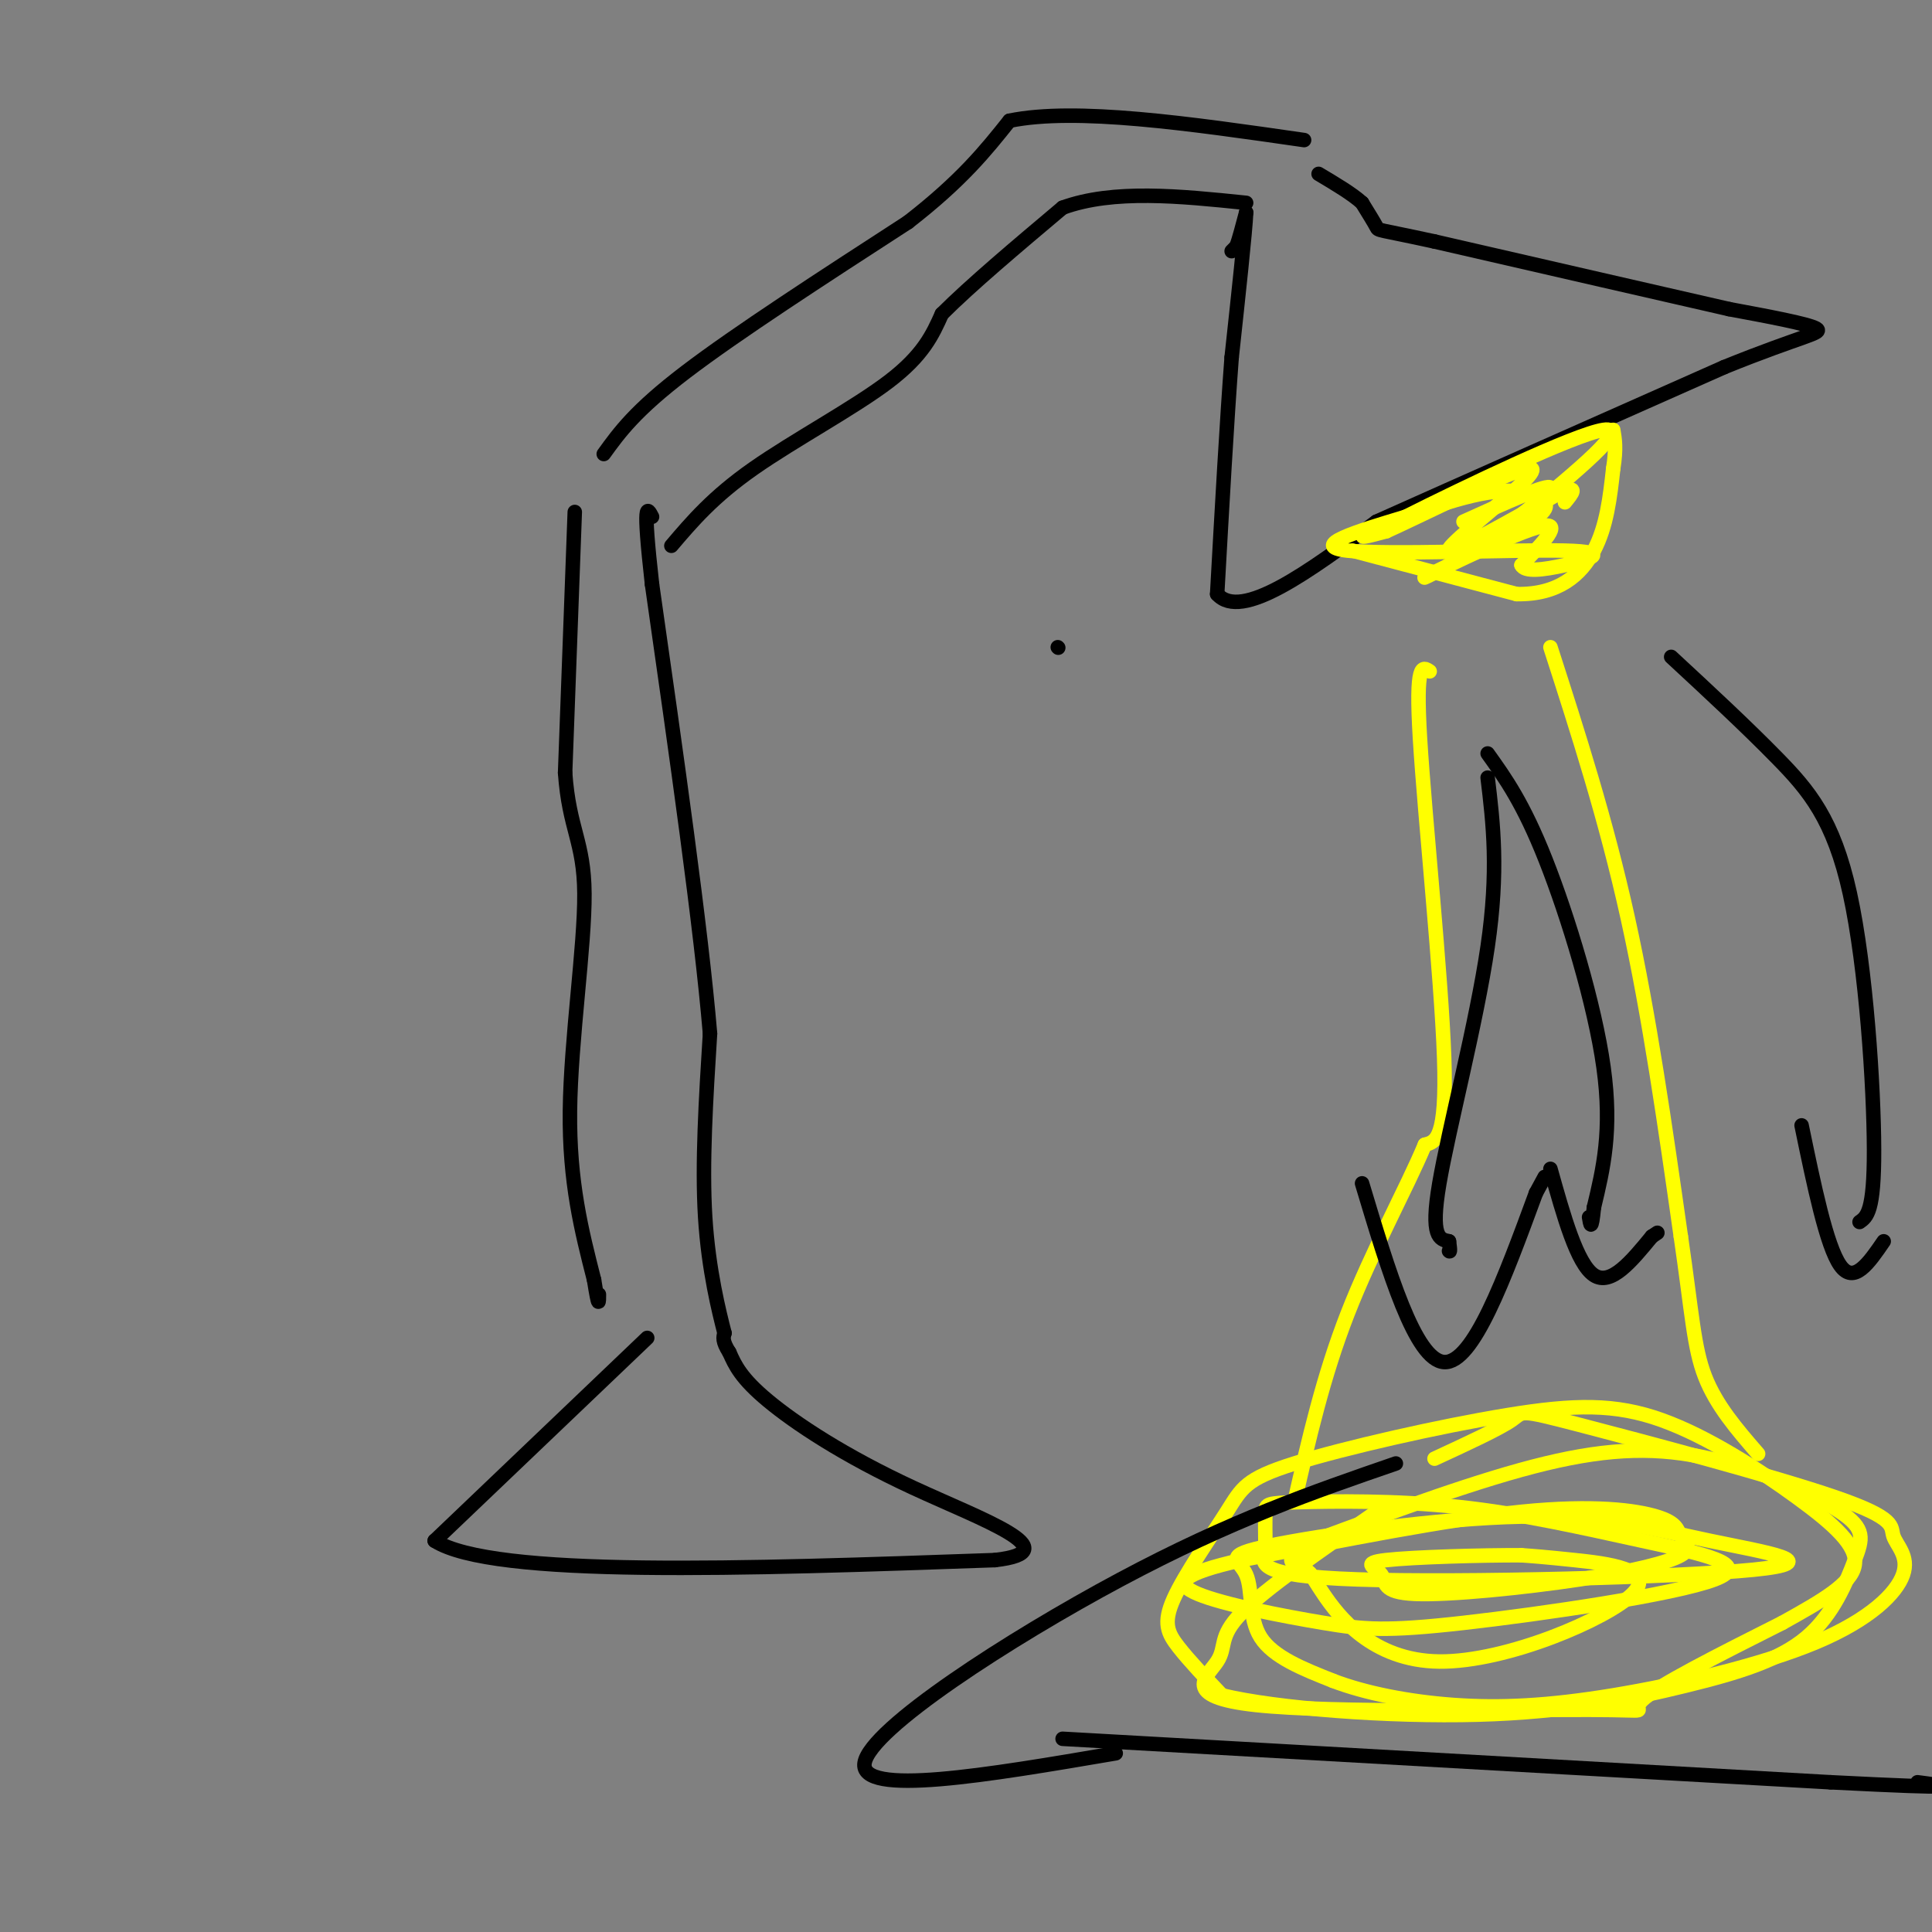 <svg viewBox='0 0 400 400' version='1.1' xmlns='http://www.w3.org/2000/svg' xmlns:xlink='http://www.w3.org/1999/xlink'><rect x="0" y="0" width="400" height="400" fill="#808080" stroke="none"/><g fill='none' stroke='rgb(0,0,0)' stroke-width='3' stroke-linecap='round' stroke-linejoin='round'><path d='M134,277c0.000,0.000 -44.000,42.000 -44,42'/><path d='M90,319c12.000,7.667 64.000,5.833 116,4'/><path d='M206,323c15.798,-1.821 -2.708,-8.375 -17,-15c-14.292,-6.625 -24.369,-13.321 -30,-18c-5.631,-4.679 -6.815,-7.339 -8,-10'/><path d='M151,280c-1.500,-2.333 -1.250,-3.167 -1,-4'/><path d='M150,276c-1.089,-4.267 -3.311,-12.933 -4,-24c-0.689,-11.067 0.156,-24.533 1,-38'/><path d='M147,214c-1.833,-21.833 -6.917,-57.417 -12,-93'/><path d='M135,121c-2.000,-17.833 -1.000,-15.917 0,-14'/><path d='M119,106c0.000,0.000 -2.000,54.000 -2,54'/><path d='M117,160c0.833,11.750 3.917,14.125 4,25c0.083,10.875 -2.833,30.250 -3,45c-0.167,14.750 2.417,24.875 5,35'/><path d='M123,265c1.000,6.333 1.000,4.667 1,3'/><path d='M139,113c4.311,-5.067 8.622,-10.133 17,-16c8.378,-5.867 20.822,-12.533 28,-18c7.178,-5.467 9.089,-9.733 11,-14'/><path d='M195,65c6.000,-6.000 15.500,-14.000 25,-22'/><path d='M220,43c10.500,-3.833 24.250,-2.417 38,-1'/><path d='M125,94c3.250,-4.500 6.500,-9.000 17,-17c10.500,-8.000 28.250,-19.500 46,-31'/><path d='M188,46c11.167,-8.667 16.083,-14.833 21,-21'/><path d='M209,25c13.667,-2.833 37.333,0.583 61,4'/><path d='M255,52c0.000,0.000 1.000,-1.000 1,-1'/><path d='M256,51c0.500,-1.333 1.250,-4.167 2,-7'/><path d='M258,44c-0.167,3.833 -1.583,16.917 -3,30'/><path d='M255,74c-1.000,13.167 -2.000,31.083 -3,49'/><path d='M252,123c5.000,5.667 19.000,-4.667 33,-15'/><path d='M285,108c17.500,-7.833 44.750,-19.917 72,-32'/><path d='M357,76c16.222,-6.578 20.778,-7.022 19,-8c-1.778,-0.978 -9.889,-2.489 -18,-4'/><path d='M358,64c-13.167,-3.000 -37.083,-8.500 -61,-14'/><path d='M297,50c-12.022,-2.622 -11.578,-2.178 -12,-3c-0.422,-0.822 -1.711,-2.911 -3,-5'/><path d='M282,42c-2.000,-1.833 -5.500,-3.917 -9,-6'/><path d='M219,134c0.000,0.000 0.100,0.100 0.1,0.1'/></g>
<g fill='none' stroke='rgb(255,255,0)' stroke-width='3' stroke-linecap='round' stroke-linejoin='round'><path d='M280,114c0.000,0.000 34.000,9.000 34,9'/><path d='M314,123c8.667,0.156 13.333,-3.956 16,-9c2.667,-5.044 3.333,-11.022 4,-17'/><path d='M334,97c0.667,-4.167 0.333,-6.083 0,-8'/><path d='M303,108c8.833,-4.000 17.667,-8.000 18,-7c0.333,1.000 -7.833,7.000 -16,13'/><path d='M305,114c-5.929,3.833 -12.750,6.917 -9,5c3.750,-1.917 18.071,-8.833 23,-10c4.929,-1.167 0.464,3.417 -4,8'/><path d='M315,117c0.663,1.442 4.322,1.046 9,0c4.678,-1.046 10.375,-2.743 0,-3c-10.375,-0.257 -36.821,0.927 -45,0c-8.179,-0.927 1.911,-3.963 12,-7'/><path d='M291,107c11.733,-5.889 35.067,-17.111 41,-18c5.933,-0.889 -5.533,8.556 -17,18'/><path d='M315,107c-3.885,3.685 -5.096,3.896 -3,3c2.096,-0.896 7.500,-2.900 8,-5c0.500,-2.100 -3.904,-4.296 -12,-3c-8.096,1.296 -19.885,6.085 -24,8c-4.115,1.915 -0.558,0.958 3,0'/><path d='M287,110c6.072,-2.730 19.751,-9.557 26,-12c6.249,-2.443 5.067,-0.504 0,4c-5.067,4.504 -14.019,11.573 -13,12c1.019,0.427 12.010,-5.786 23,-12'/><path d='M323,102c4.000,-1.667 2.500,0.167 1,2'/><path d='M296,139c-1.489,-1.022 -2.978,-2.044 -2,14c0.978,16.044 4.422,49.156 5,66c0.578,16.844 -1.711,17.422 -4,18'/><path d='M295,237c-3.689,8.844 -10.911,21.956 -16,35c-5.089,13.044 -8.044,26.022 -11,39'/><path d='M285,313c-11.574,8.011 -23.149,16.021 -28,21c-4.851,4.979 -2.979,6.925 -5,10c-2.021,3.075 -7.933,7.278 8,9c15.933,1.722 53.713,0.964 69,1c15.287,0.036 8.082,0.868 11,-2c2.918,-2.868 15.959,-9.434 29,-16'/><path d='M369,336c8.248,-4.589 14.369,-8.063 15,-12c0.631,-3.937 -4.227,-8.337 -12,-14c-7.773,-5.663 -18.459,-12.589 -28,-16c-9.541,-3.411 -17.935,-3.305 -32,-1c-14.065,2.305 -33.799,6.811 -44,10c-10.201,3.189 -10.868,5.061 -14,10c-3.132,4.939 -8.728,12.945 -11,18c-2.272,5.055 -1.221,7.159 1,10c2.221,2.841 5.610,6.421 9,10'/><path d='M253,351c11.153,2.716 34.535,4.505 53,4c18.465,-0.505 32.012,-3.306 43,-6c10.988,-2.694 19.416,-5.283 25,-10c5.584,-4.717 8.325,-11.562 10,-16c1.675,-4.438 2.284,-6.468 -3,-10c-5.284,-3.532 -16.461,-8.566 -27,-11c-10.539,-2.434 -20.440,-2.267 -34,1c-13.560,3.267 -30.780,9.633 -48,16'/><path d='M272,319c-7.916,3.812 -3.707,5.340 -2,6c1.707,0.660 0.913,0.450 4,5c3.087,4.550 10.054,13.859 24,14c13.946,0.141 34.870,-8.885 40,-14c5.130,-5.115 -5.534,-6.319 -12,-7c-6.466,-0.681 -8.733,-0.841 -11,-1'/><path d='M315,322c-7.993,-0.037 -22.475,0.370 -28,1c-5.525,0.630 -2.094,1.481 -1,3c1.094,1.519 -0.151,3.705 7,4c7.151,0.295 22.696,-1.301 34,-3c11.304,-1.699 18.366,-3.499 21,-5c2.634,-1.501 0.840,-2.701 0,-4c-0.840,-1.299 -0.726,-2.696 -5,-4c-4.274,-1.304 -12.935,-2.515 -28,-1c-15.065,1.515 -36.532,5.758 -58,10'/><path d='M257,323c-12.352,2.800 -14.233,4.801 -9,7c5.233,2.199 17.579,4.596 26,6c8.421,1.404 12.915,1.816 29,0c16.085,-1.816 43.760,-5.858 52,-9c8.240,-3.142 -2.955,-5.383 -15,-8c-12.045,-2.617 -24.940,-5.609 -38,-7c-13.060,-1.391 -26.285,-1.182 -33,-1c-6.715,0.182 -6.918,0.338 -7,2c-0.082,1.662 -0.041,4.831 0,8'/><path d='M262,321c-0.709,2.648 -2.480,5.269 19,6c21.480,0.731 66.213,-0.427 82,-2c15.787,-1.573 2.629,-3.561 -9,-6c-11.629,-2.439 -21.729,-5.330 -39,-5c-17.271,0.330 -41.712,3.882 -52,6c-10.288,2.118 -6.424,2.801 -5,6c1.424,3.199 0.407,8.914 3,13c2.593,4.086 8.797,6.543 15,9'/><path d='M276,348c6.582,2.520 15.537,4.321 25,5c9.463,0.679 19.435,0.237 33,-2c13.565,-2.237 30.725,-6.267 42,-11c11.275,-4.733 16.665,-10.167 18,-14c1.335,-3.833 -1.385,-6.066 -2,-8c-0.615,-1.934 0.876,-3.570 -12,-8c-12.876,-4.430 -40.121,-11.654 -53,-15c-12.879,-3.346 -11.394,-2.813 -14,-1c-2.606,1.813 -9.303,4.907 -16,8'/><path d='M321,134c5.750,17.833 11.500,35.667 16,56c4.500,20.333 7.750,43.167 11,66'/><path d='M348,256c2.333,16.000 2.667,23.000 5,29c2.333,6.000 6.667,11.000 11,16'/></g>
<g fill='none' stroke='rgb(0,0,0)' stroke-width='3' stroke-linecap='round' stroke-linejoin='round'><path d='M308,156c3.689,5.156 7.378,10.311 12,22c4.622,11.689 10.178,29.911 12,43c1.822,13.089 -0.089,21.044 -2,29'/><path d='M330,250c-0.500,5.167 -0.750,3.583 -1,2'/><path d='M321,242c2.750,9.833 5.500,19.667 9,22c3.500,2.333 7.750,-2.833 12,-8'/><path d='M342,256c2.000,-1.333 1.000,-0.667 0,0'/><path d='M308,161c1.156,9.600 2.311,19.200 0,35c-2.311,15.800 -8.089,37.800 -10,49c-1.911,11.200 0.044,11.600 2,12'/><path d='M300,257c0.333,2.333 0.167,2.167 0,2'/><path d='M282,245c5.500,18.333 11.000,36.667 17,37c6.000,0.333 12.500,-17.333 19,-35'/><path d='M318,247c3.167,-5.833 1.583,-2.917 0,0'/><path d='M346,136c7.768,7.196 15.536,14.393 22,21c6.464,6.607 11.625,12.625 15,28c3.375,15.375 4.964,40.107 5,53c0.036,12.893 -1.482,13.946 -3,15'/><path d='M373,233c2.583,12.500 5.167,25.000 8,29c2.833,4.000 5.917,-0.500 9,-5'/><path d='M220,360c0.000,0.000 159.000,9.000 159,9'/><path d='M379,369c29.500,1.500 23.750,0.750 18,0'/><path d='M231,363c-26.578,4.533 -53.156,9.067 -52,2c1.156,-7.067 30.044,-25.733 53,-38c22.956,-12.267 39.978,-18.133 57,-24'/></g>
</svg>
